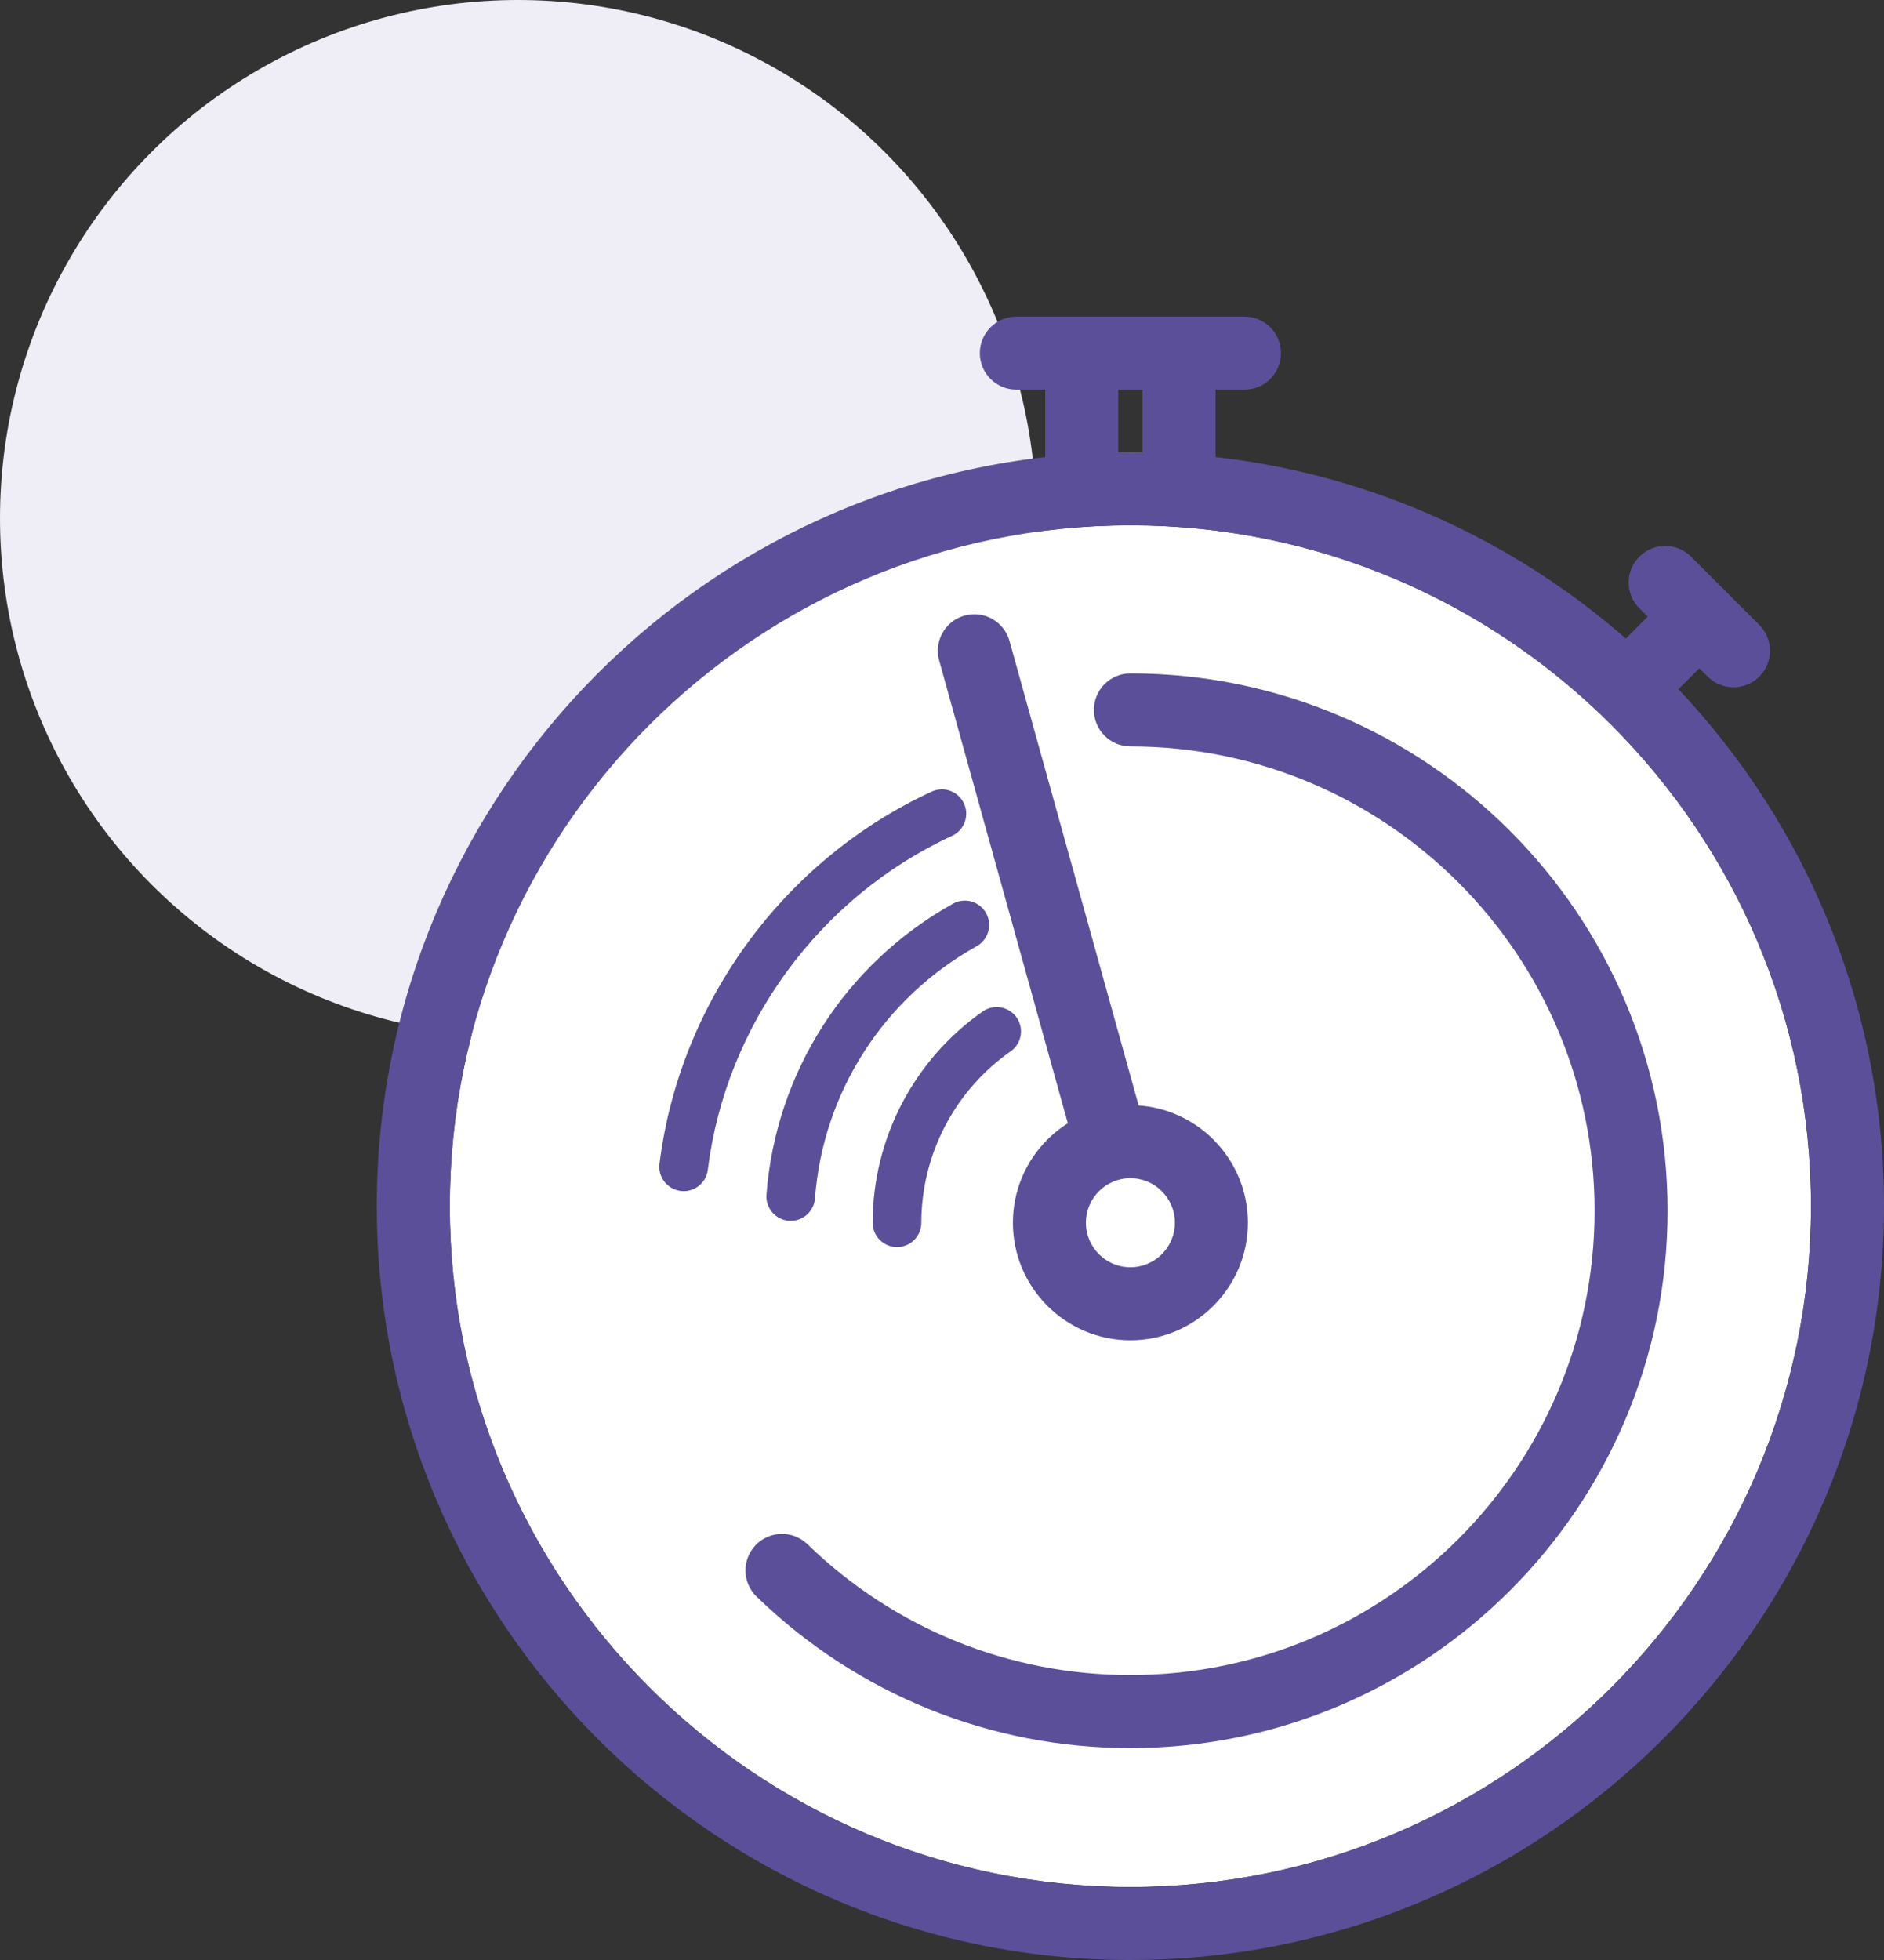 <?xml version="1.0" encoding="utf-8"?>
<!-- Generator: Adobe Illustrator 15.0.2, SVG Export Plug-In . SVG Version: 6.00 Build 0)  -->
<!DOCTYPE svg PUBLIC "-//W3C//DTD SVG 1.1//EN" "http://www.w3.org/Graphics/SVG/1.1/DTD/svg11.dtd">
<svg version="1.1" id="Layer_1" xmlns="http://www.w3.org/2000/svg" xmlns:xlink="http://www.w3.org/1999/xlink" x="0px" y="0px"
	 width="200px" height="208px" viewBox="0 0 200 208" enable-background="new 0 0 200 208" xml:space="preserve">
<rect x="0" y="0" width="200" height="208" fill="#333333" stroke="none"/>
<circle fill="#EFEDF5" cx="55" cy="55" r="55"/>
<g>
	<path fill="#FFFFFF" d="M120,55.75c-39.839,0-72.25,32.411-72.25,72.25c0,39.84,32.412,72.25,72.25,72.25s72.25-32.41,72.25-72.25
		C192.25,88.162,159.839,55.75,120,55.75z"/>
	<path fill="#5C4F9A" d="M120,208c-44.112,0-80-35.888-80-80c0-44.113,35.888-80,80-80c44.112,0,80,35.888,80,80
		C200,172.112,164.112,208,120,208z M120,55.75c-39.839,0-72.25,32.411-72.25,72.25c0,39.84,32.412,72.25,72.25,72.25
		s72.25-32.41,72.25-72.25C192.25,88.162,159.839,55.75,120,55.75z"/>
	<path fill="#5C4F9A" d="M117.845,124.769c-1.696,0-3.253-1.122-3.731-2.838L99.7,70.099c-0.574-2.063,0.633-4.198,2.695-4.771
		c2.062-0.575,4.197,0.634,4.771,2.694l14.414,51.832c0.573,2.063-0.633,4.198-2.695,4.771
		C118.537,124.723,118.188,124.769,117.845,124.769z"/>
	<path fill="#5C4F9A" d="M114.834,55.75c-2.141,0-3.875-1.734-3.875-3.875v-14.4c0-2.141,1.734-3.875,3.875-3.875
		s3.874,1.734,3.874,3.875v14.4C118.708,54.015,116.974,55.75,114.834,55.75z"/>
	<path fill="#5C4F9A" d="M125.167,55.75c-2.141,0-3.875-1.734-3.875-3.875v-14.4c0-2.14,1.734-3.875,3.875-3.875
		c2.14,0,3.874,1.734,3.874,3.875v14.4C129.041,54.015,127.307,55.75,125.167,55.75z"/>
	<path fill="#5C4F9A" d="M173.15,76.561c-0.99,0-1.983-0.378-2.741-1.135c-1.513-1.513-1.513-3.966,0-5.479l7.251-7.25
		c1.514-1.513,3.967-1.513,5.479,0c1.516,1.514,1.516,3.967,0,5.48l-7.248,7.249C175.133,76.183,174.141,76.561,173.15,76.561z"/>
	<path fill="#5C4F9A" d="M184.022,72.936c-0.991,0-1.983-0.378-2.739-1.134l-7.251-7.249c-1.515-1.514-1.515-3.966,0-5.48
		s3.967-1.513,5.481,0l7.25,7.249c1.513,1.514,1.513,3.966,0,5.48C186.006,72.558,185.014,72.936,184.022,72.936z"/>
	<path fill="#5C4F9A" d="M132.108,41.35h-24.217c-2.141,0-3.876-1.734-3.876-3.875c0.001-2.14,1.735-3.875,3.876-3.875h24.216
		c2.141,0,3.875,1.734,3.875,3.875C135.982,39.615,134.248,41.35,132.108,41.35z"/>
	<path fill="#5C4F9A" d="M120,142.233c-6.878,0-12.474-5.596-12.474-12.475c0-6.878,5.597-12.474,12.474-12.474
		s12.473,5.596,12.473,12.474S126.878,142.233,120,142.233z M120,125.034c-2.605,0-4.725,2.118-4.725,4.724s2.119,4.725,4.725,4.725
		c2.604,0,4.725-2.119,4.725-4.725S122.604,125.034,120,125.034z"/>
	<path fill="#5C4F9A" d="M120,185.511c-14.896,0-28.989-5.708-39.683-16.073c-1.537-1.488-1.575-3.942-0.085-5.48
		c1.49-1.535,3.942-1.574,5.479-0.084c9.24,8.955,21.418,13.888,34.289,13.888c27.17,0,49.274-22.104,49.274-49.275
		c0-27.169-22.104-49.274-49.274-49.274c-2.14,0-3.874-1.734-3.874-3.875s1.734-3.875,3.874-3.875
		c31.443,0,57.024,25.581,57.024,57.023C177.024,159.93,151.443,185.511,120,185.511z"/>
	<path fill="#5C4F9A" d="M72.578,126.41c-0.105,0-0.212-0.008-0.319-0.02c-1.417-0.176-2.422-1.466-2.249-2.882
		c2.12-17.114,13.191-32.25,28.895-39.5c1.295-0.599,2.831-0.034,3.429,1.262c0.598,1.295,0.033,2.831-1.263,3.428
		c-14.095,6.508-24.031,20.089-25.933,35.445C74.977,125.451,73.864,126.41,72.578,126.41z"/>
	<path fill="#5C4F9A" d="M83.944,129.559c-0.066,0-0.133-0.001-0.199-0.006c-1.42-0.109-2.486-1.351-2.38-2.771
		c0.988-12.979,8.39-24.524,19.8-30.882c1.246-0.695,2.819-0.248,3.513,0.999c0.695,1.247,0.25,2.819-0.998,3.514
		c-9.892,5.512-16.308,15.515-17.165,26.759C86.414,128.528,85.282,129.559,83.944,129.559z"/>
	<path fill="#5C4F9A" d="M95.222,132.342c-1.426,0-2.583-1.156-2.583-2.583c0-8.916,4.367-17.296,11.682-22.417
		c1.17-0.818,2.78-0.534,3.598,0.634c0.818,1.168,0.535,2.779-0.633,3.597c-5.937,4.156-9.479,10.955-9.479,18.186
		C97.805,131.186,96.649,132.342,95.222,132.342z"/>
</g>
</svg>
